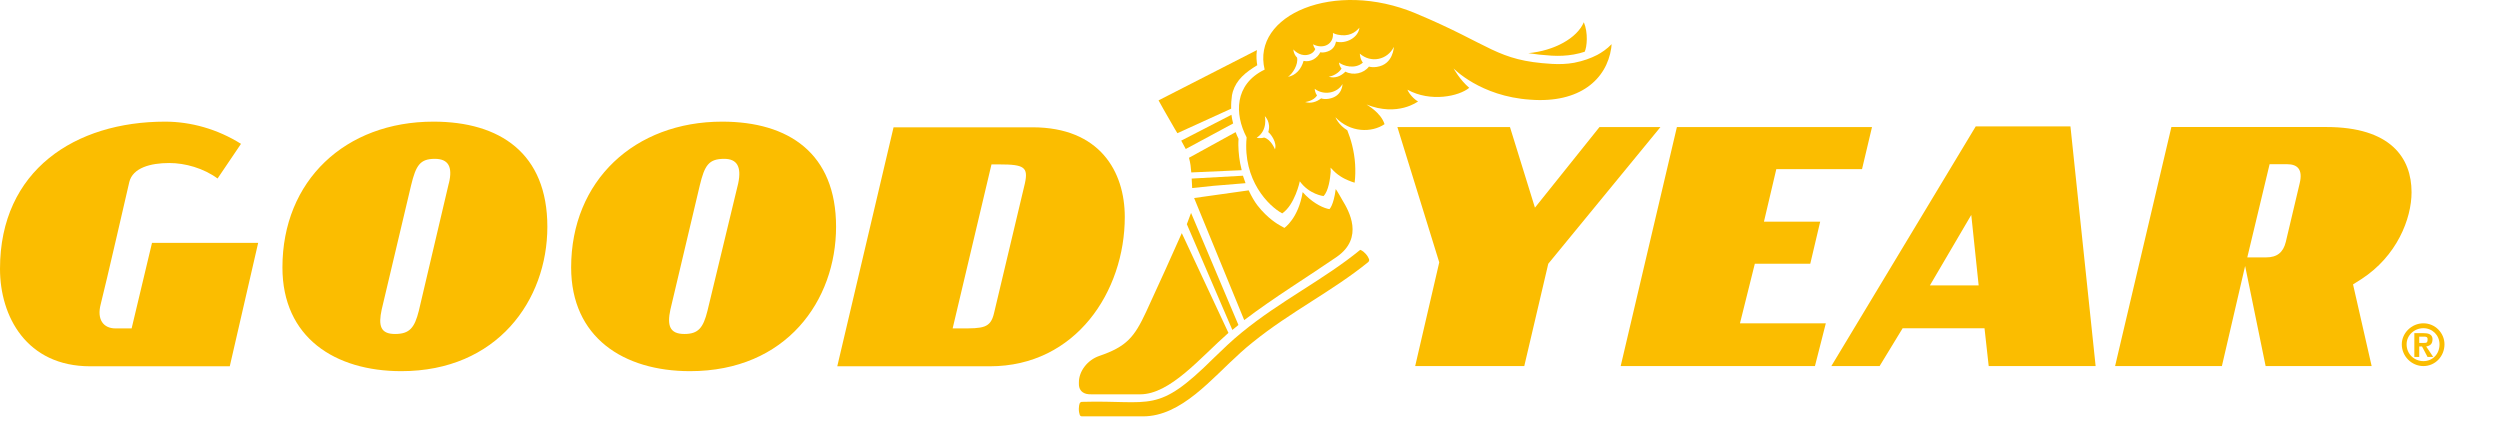 <?xml version="1.0" encoding="UTF-8"?>
<svg xmlns="http://www.w3.org/2000/svg" xmlns:xlink="http://www.w3.org/1999/xlink" width="140px" height="25px" viewBox="0 0 140 25" version="1.1">
<g id="surface1">
<path style=" stroke:none;fill-rule:nonzero;fill:rgb(98.431%,74.118%,0%);fill-opacity:1;" d="M 7.371 18.391 L 6.465 18.391 C 5.797 18.391 5.41 17.898 5.641 17.031 C 5.891 16.07 7.242 10.188 7.242 10.188 C 7.438 9.402 8.418 9.129 9.477 9.129 C 10.375 9.129 11.402 9.422 12.184 9.996 L 13.496 8.055 C 12.18 7.23 10.691 6.812 9.242 6.812 C 4.23 6.812 0 9.52 0 15.055 C 0 17.723 1.488 20.512 5.051 20.512 L 12.867 20.512 L 14.457 13.602 L 8.512 13.602 Z M 7.371 18.391 "/>
<path style=" stroke:none;fill-rule:nonzero;fill:rgb(98.431%,74.118%,0%);fill-opacity:1;" d="M 62.988 12.152 C 62.988 9.602 61.582 7.129 57.82 7.129 L 50.039 7.129 L 46.887 20.512 L 55.434 20.512 C 60.25 20.512 62.988 16.312 62.988 12.152 Z M 57.395 10.266 L 55.668 17.527 C 55.473 18.391 55.039 18.391 53.789 18.391 L 53.348 18.391 L 55.523 9.207 L 55.98 9.207 C 57.355 9.207 57.59 9.363 57.395 10.266 Z M 57.395 10.266 "/>
<path style=" stroke:none;fill-rule:nonzero;fill:rgb(98.431%,74.118%,0%);fill-opacity:1;" d="M 40.441 6.812 C 35.547 6.812 31.984 10.109 31.984 14.977 C 31.984 18.898 34.922 20.785 38.641 20.785 C 44.043 20.785 46.82 16.82 46.82 12.699 C 46.82 8.578 44.16 6.812 40.441 6.812 Z M 41.34 10.266 L 39.617 17.41 C 39.383 18.352 39.109 18.703 38.328 18.703 C 37.504 18.703 37.348 18.234 37.543 17.332 L 39.188 10.383 C 39.461 9.246 39.695 8.895 40.559 8.895 C 41.262 8.895 41.539 9.324 41.34 10.266 Z M 41.34 10.266 "/>
<path style=" stroke:none;fill-rule:nonzero;fill:rgb(98.431%,74.118%,0%);fill-opacity:1;" d="M 24.273 6.812 C 19.34 6.812 15.816 10.109 15.816 14.977 C 15.816 18.898 18.754 20.785 22.473 20.785 C 27.836 20.785 30.652 16.82 30.652 12.699 C 30.652 8.578 27.992 6.812 24.273 6.812 Z M 25.133 10.266 L 23.453 17.41 C 23.215 18.352 22.941 18.703 22.121 18.703 C 21.301 18.703 21.18 18.234 21.375 17.332 L 23.02 10.383 C 23.293 9.246 23.531 8.895 24.352 8.895 C 25.094 8.895 25.367 9.324 25.137 10.266 Z M 25.133 10.266 "/>
<path style=" stroke:none;fill-rule:nonzero;fill:rgb(98.431%,74.118%,0%);fill-opacity:1;" d="M 98.27 14.77 L 101.375 14.77 L 101.93 12.414 L 98.781 12.414 L 99.473 9.473 L 104.273 9.473 L 104.832 7.117 L 93.906 7.117 L 90.758 20.5 L 101.637 20.5 L 102.246 18.105 L 97.438 18.105 Z M 98.27 14.77 "/>
<path style=" stroke:none;fill-rule:nonzero;fill:rgb(98.431%,74.118%,0%);fill-opacity:1;" d="M 89.57 7.117 L 85.957 11.629 L 84.559 7.117 L 78.254 7.117 L 80.598 14.691 L 79.25 20.5 L 85.359 20.5 L 86.703 14.77 L 92.984 7.117 Z M 89.57 7.117 "/>
<path style=" stroke:none;fill-rule:nonzero;fill:rgb(98.431%,74.118%,0%);fill-opacity:1;" d="M 110.641 7.078 L 102.555 20.5 L 105.258 20.5 L 106.547 18.383 L 111.133 18.383 L 111.367 20.5 L 117.355 20.5 L 115.945 7.078 Z M 108.074 15.984 L 110.391 12.035 L 110.805 15.984 Z M 108.074 15.984 "/>
<path style=" stroke:none;fill-rule:nonzero;fill:rgb(98.431%,74.118%,0%);fill-opacity:1;" d="M 135.047 10.766 C 135.047 8.84 133.875 7.113 130.273 7.113 L 121.598 7.113 L 118.445 20.5 L 124.426 20.5 L 125.727 14.895 L 126.875 20.5 L 132.812 20.5 L 131.77 15.926 C 131.77 15.926 132.199 15.652 132.234 15.633 C 134.223 14.348 135.047 12.254 135.047 10.766 Z M 128.785 10.254 C 128.609 11.004 128.004 13.551 128.004 13.551 C 127.859 14.137 127.516 14.414 126.902 14.414 C 126.594 14.414 125.848 14.414 125.848 14.414 L 127.098 9.195 L 128.074 9.195 C 128.68 9.195 128.961 9.508 128.785 10.254 Z M 128.785 10.254 "/>
<path style=" stroke:none;fill-rule:nonzero;fill:rgb(98.431%,74.118%,0%);fill-opacity:1;" d="M 135.711 18.105 C 135.047 18.105 134.5 18.656 134.5 19.281 C 134.5 19.949 135.047 20.5 135.711 20.5 C 136.375 20.5 136.891 19.949 136.891 19.281 C 136.891 18.656 136.379 18.105 135.711 18.105 Z M 135.711 20.223 C 135.203 20.223 134.77 19.832 134.77 19.281 C 134.77 18.77 135.203 18.379 135.711 18.379 C 136.215 18.379 136.613 18.773 136.613 19.281 C 136.613 19.832 136.223 20.223 135.711 20.223 Z M 135.711 20.223 "/>
<path style=" stroke:none;fill-rule:nonzero;fill:rgb(98.431%,74.118%,0%);fill-opacity:1;" d="M 136.223 19.008 C 136.223 18.695 135.945 18.656 135.711 18.656 L 135.203 18.656 L 135.203 19.988 L 135.477 19.988 L 135.477 19.402 L 135.633 19.402 L 135.941 19.988 L 136.258 19.988 L 135.867 19.402 C 136.102 19.363 136.219 19.246 136.219 19.008 Z M 135.477 19.203 L 135.477 18.852 L 135.75 18.852 C 135.945 18.852 135.945 18.93 135.945 19.008 C 135.945 19.203 135.867 19.203 135.75 19.203 Z M 135.477 19.203 "/>
<path style=" stroke:none;fill-rule:nonzero;fill:rgb(98.431%,74.118%,0%);fill-opacity:1;" d="M 89.422 3.086 C 89.105 3.25 88.68 3.414 88.148 3.516 C 87.738 3.59 87.32 3.602 86.906 3.578 C 83.777 3.395 83.562 2.539 79.273 0.746 C 74.719 -1.16 70.078 0.836 70.82 3.898 C 69.109 4.727 69.141 6.402 69.801 7.672 C 69.809 7.688 69.812 7.703 69.809 7.719 C 69.594 10.082 71.031 11.535 71.805 11.949 C 72.512 11.465 72.789 10.164 72.789 10.152 C 73.316 10.887 74.113 10.98 74.117 10.98 C 74.398 10.703 74.492 9.988 74.52 9.617 C 74.52 9.582 74.512 9.387 74.512 9.387 C 74.512 9.387 74.645 9.527 74.676 9.559 C 74.84 9.727 75.023 9.855 75.195 9.953 C 75.309 10.027 75.684 10.184 75.859 10.23 C 75.902 9.895 75.906 9.535 75.887 9.211 C 75.887 9.207 75.887 9.203 75.887 9.203 C 75.84 8.43 75.637 7.766 75.449 7.297 C 74.945 6.992 74.785 6.566 74.785 6.566 C 75.609 7.434 76.812 7.445 77.535 6.953 C 77.324 6.289 76.539 5.871 76.523 5.852 C 78.273 6.555 79.41 5.68 79.41 5.68 C 79.188 5.562 78.91 5.258 78.816 5.023 C 80.113 5.738 81.707 5.391 82.277 4.918 C 81.75 4.469 81.41 3.848 81.41 3.848 C 81.41 3.848 81.402 3.832 81.402 3.832 C 81.402 3.832 82.891 5.398 85.699 5.582 C 88.469 5.793 89.973 4.441 90.23 2.688 C 90.238 2.617 90.242 2.547 90.25 2.473 C 89.992 2.746 89.684 2.949 89.426 3.086 Z M 71.398 8.363 C 71.398 8.363 71.188 7.812 70.789 7.703 C 70.551 7.773 70.375 7.711 70.375 7.711 C 71.016 7.297 70.832 6.504 70.832 6.504 C 70.832 6.504 71.195 6.852 71.023 7.398 C 71.164 7.5 71.527 7.984 71.398 8.363 Z M 72.117 4.309 C 72.398 4.125 72.711 3.605 72.637 3.227 C 72.523 3.117 72.445 2.965 72.426 2.766 C 72.426 2.766 72.742 3.148 73.188 3.078 C 73.484 3.035 73.605 2.863 73.656 2.75 C 73.559 2.621 73.531 2.48 73.531 2.48 C 74.102 2.777 74.703 2.48 74.645 1.844 C 74.645 1.844 74.648 1.844 74.648 1.848 C 74.723 1.887 74.809 1.922 74.91 1.941 C 75.527 2.07 75.883 1.832 76.129 1.551 C 76.059 2.125 75.359 2.469 74.816 2.332 C 74.777 2.539 74.664 2.77 74.359 2.879 C 74.184 2.945 74.047 2.949 73.938 2.926 C 73.773 3.258 73.391 3.5 73 3.41 C 72.879 3.852 72.574 4.23 72.113 4.305 Z M 74.406 5.531 C 74.227 5.559 74.09 5.547 73.984 5.508 C 73.727 5.707 73.426 5.809 73.086 5.715 C 73.086 5.715 73.57 5.66 73.754 5.34 C 73.625 5.176 73.625 4.973 73.625 4.973 C 74.121 5.359 74.887 5.223 75.18 4.707 C 75.18 4.707 75.188 5.402 74.406 5.531 Z M 77.105 3.746 C 76.926 3.773 76.777 3.762 76.66 3.73 C 76.375 4.109 75.785 4.246 75.344 4.012 C 75.094 4.266 74.75 4.41 74.406 4.293 C 74.641 4.273 74.984 4.082 75.125 3.84 C 75.051 3.746 74.996 3.637 74.984 3.5 C 75.219 3.695 75.875 3.895 76.32 3.508 C 76.152 3.285 76.152 3.004 76.152 3.004 C 76.766 3.551 77.695 3.359 78.055 2.629 C 78.055 2.629 78.031 3.609 77.105 3.746 Z M 77.105 3.746 "/>
<path style=" stroke:none;fill-rule:nonzero;fill:rgb(98.431%,74.118%,0%);fill-opacity:1;" d="M 88.133 3.051 C 88.355 3.012 88.559 2.957 88.742 2.898 C 88.871 2.633 88.945 1.84 88.695 1.246 C 88.312 2.141 87.039 2.84 85.586 2.977 C 85.965 3.039 86.391 3.086 86.887 3.117 C 87.305 3.141 87.723 3.125 88.133 3.051 Z M 88.133 3.051 "/>
<path style=" stroke:none;fill-rule:nonzero;fill:rgb(98.431%,74.118%,0%);fill-opacity:1;" d="M 76.492 14.23 C 76.309 14.02 76.172 13.992 76.172 13.992 C 74.148 15.652 71.703 16.844 69.531 18.625 C 68.988 19.066 68.473 19.562 67.973 20.047 C 64.77 23.227 64.523 22.391 60.59 22.504 C 60.531 22.504 60.477 22.543 60.457 22.602 C 60.438 22.664 60.414 22.758 60.414 22.895 C 60.414 23.047 60.441 23.156 60.465 23.227 C 60.48 23.281 60.531 23.316 60.59 23.316 L 64.004 23.316 C 66.164 23.32 67.855 21.195 69.477 19.742 C 69.699 19.543 69.918 19.355 70.148 19.172 C 72.273 17.453 74.617 16.305 76.617 14.68 C 76.668 14.637 76.688 14.566 76.664 14.508 C 76.637 14.438 76.586 14.336 76.492 14.23 Z M 76.492 14.23 "/>
<path style=" stroke:none;fill-rule:nonzero;fill:rgb(98.431%,74.118%,0%);fill-opacity:1;" d="M 60.828 22.055 C 60.914 22.078 61.012 22.082 61.125 22.082 L 63.848 22.082 C 65.535 22.082 67.215 20.027 68.793 18.641 L 66.18 13.055 C 65.648 14.258 64.984 15.727 64.184 17.461 C 63.523 18.883 63.086 19.41 61.566 19.93 C 60.898 20.156 60.418 20.789 60.418 21.406 L 60.418 21.512 C 60.418 21.758 60.535 21.977 60.828 22.055 Z M 60.828 22.055 "/>
<path style=" stroke:none;fill-rule:nonzero;fill:rgb(98.431%,74.118%,0%);fill-opacity:1;" d="M 74.855 14.387 C 76.406 13.312 75.531 11.801 75.18 11.219 C 75.086 11.059 74.914 10.742 74.801 10.586 C 74.68 11.516 74.449 11.711 74.449 11.711 C 74.414 11.707 74.375 11.699 74.336 11.688 C 73.969 11.594 73.418 11.289 72.949 10.758 C 72.711 12.234 71.926 12.762 71.926 12.762 L 71.688 12.629 C 71.598 12.582 70.992 12.242 70.422 11.508 C 70.258 11.297 70.086 11.004 69.926 10.66 L 66.871 11.09 L 69.676 17.926 C 71.355 16.652 73.238 15.5 74.855 14.387 Z M 74.855 14.387 "/>
<path style=" stroke:none;fill-rule:nonzero;fill:rgb(98.431%,74.118%,0%);fill-opacity:1;" d="M 66.461 12.551 L 69.012 18.477 C 69.129 18.379 69.242 18.289 69.352 18.199 L 66.699 11.922 L 66.465 12.551 Z M 66.461 12.551 "/>
<path style=" stroke:none;fill-rule:nonzero;fill:rgb(98.431%,74.118%,0%);fill-opacity:1;" d="M 66.734 10 L 66.762 10.531 L 67.953 10.406 L 69.75 10.258 C 69.699 10.125 69.652 9.984 69.605 9.84 L 66.73 10 Z M 66.734 10 "/>
<path style=" stroke:none;fill-rule:nonzero;fill:rgb(98.431%,74.118%,0%);fill-opacity:1;" d="M 69.199 7.398 L 66.582 8.836 C 66.668 9.145 66.688 9.363 66.711 9.656 L 69.535 9.531 C 69.398 8.988 69.359 8.574 69.348 8.133 C 69.344 8.008 69.352 7.898 69.359 7.777 C 69.297 7.652 69.242 7.523 69.195 7.398 Z M 69.199 7.398 "/>
<path style=" stroke:none;fill-rule:nonzero;fill:rgb(98.431%,74.118%,0%);fill-opacity:1;" d="M 65.93 7.461 L 68.945 6.086 C 68.938 5.816 68.957 5.562 68.992 5.324 C 69.004 5.258 69.02 5.191 69.039 5.129 C 69.246 4.465 69.738 4.055 70.406 3.652 C 70.375 3.469 70.336 3.156 70.387 2.805 L 64.879 5.621 C 64.879 5.621 65.383 6.535 65.777 7.199 C 65.828 7.285 65.879 7.371 65.934 7.461 Z M 65.93 7.461 "/>
<path style=" stroke:none;fill-rule:nonzero;fill:rgb(98.431%,74.118%,0%);fill-opacity:1;" d="M 68.965 6.426 L 66.148 7.875 C 66.25 8.059 66.34 8.223 66.402 8.344 L 69.055 6.914 C 69.012 6.75 68.98 6.586 68.961 6.426 Z M 68.965 6.426 "/>
</g>
</svg>
